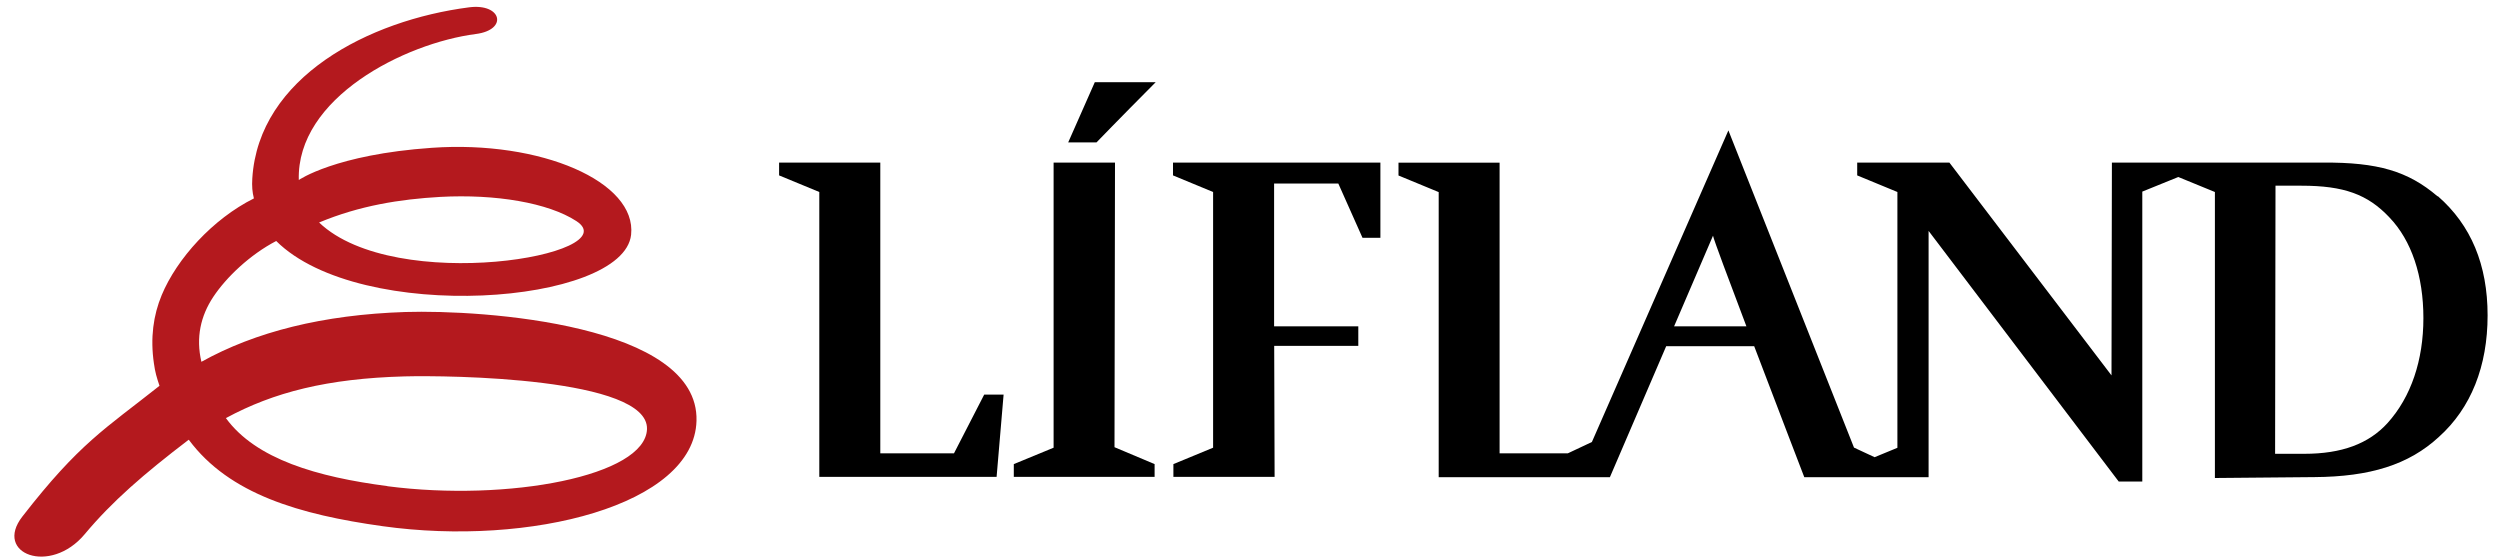 <?xml version="1.0" encoding="UTF-8"?>
<svg id="Layer_1" xmlns="http://www.w3.org/2000/svg" width="250" height="56" version="1.1" viewBox="0 0 250 56">
  <!-- Generator: Adobe Illustrator 29.6.1, SVG Export Plug-In . SVG Version: 2.1.1 Build 9)  -->
  <defs>
    <style>
      .st0 {
        fill: #b4191e;
      }
    </style>
  </defs>
  <path class="st0" d="M18.86,43.98c-4.48,3.42-7.64,6.15-10.39,9.44-3.45,4.13-9.14,1.97-6.23-1.77,5.71-7.35,8.27-8.76,13.71-13.07-.28-.83-.44-1.36-.56-2.25-.37-2.53-.06-4.8.78-6.82,1.52-3.65,5.1-7.61,9.22-9.67-.16-.63-.21-1.22-.16-2,.63-10.13,11.65-15.82,21.7-17.11,3.24-.41,3.9,2.25.66,2.67-7.13.92-17.95,6.39-17.71,14.6,0,0,3.64-2.55,13.31-3.22,10.9-.76,20.5,3.39,19.92,8.7-.78,6.99-27.07,8.98-35.49.62-2.61,1.36-4.99,3.62-6.3,5.6-1.25,1.89-1.75,4.05-1.18,6.48,5.39-3,12.16-4.71,20.39-4.98,7.79-.24,29.39,1.23,29.12,10.88-.23,8.45-16.65,12.6-31.38,10.54-8.31-1.16-15.34-3.2-19.38-8.63M38.73,48.62c12.12,1.58,25.81-1.03,25.97-5.71.16-5.15-19.86-5.39-24.25-5.27-7.7.21-13.08,1.58-17.86,4.17,3,4.12,9.16,5.89,16.15,6.8M31.92,22.26c7.63,7.26,30.88,3.21,25.72-.15-2.81-1.83-8.07-2.72-13.61-2.42-4.04.23-8.07.87-12.12,2.56"/>
  <path d="M115.56,8.22h-6.08l-2.66,6.02h2.83s2.07-2.15,5.92-6.02"/>
  <polygon points="77.91 16.26 77.91 17.54 81.93 19.2 81.93 47.69 99.66 47.69 100.36 39.46 98.42 39.46 95.4 45.33 88.03 45.33 88.03 16.26 77.91 16.26"/>
  <polygon points="111.5 16.26 105.36 16.26 105.36 44.77 101.38 46.41 101.38 47.69 115.46 47.69 115.46 46.41 111.45 44.72 111.5 16.26"/>
  <polygon points="117.3 16.26 117.3 17.54 121.31 19.2 121.31 44.77 117.34 46.41 117.34 47.69 127.46 47.69 127.42 34.59 135.83 34.59 135.83 32.63 127.41 32.63 127.41 18.35 133.83 18.35 136.25 23.78 138.04 23.78 138.04 16.26 117.3 16.26"/>
  <path d="M243.74,19.62c-2.93-2.5-5.96-3.4-11.44-3.36h-21.11l-.04,21.28-16.21-21.28h-9.22v1.28l4.02,1.66v25.58l-2.28.94-2.06-.96-12.56-31.72-13.65,31.16-2.4,1.13h-6.83v-29.06h-10.11v1.28l4.02,1.66v28.51h17.12l5.63-13.1h8.8c2.42,6.36,5.01,13.1,5.01,13.1h12.43v-24.63l19.01,25.06h2.36v-28.99l3.6-1.46,3.66,1.5v28.6l9.97-.09c5.54-.04,9.41-1.23,12.43-4.02,3.22-2.89,4.87-7.08,4.87-12.15s-1.66-9.03-4.96-11.91M167.41,32.63l3.89-9.06c.09.44,1.59,4.44,3.34,9.06h-7.23ZM238.76,42.3c-1.89,2.08-4.59,3.08-8.32,3.08h-2.93l.04-26.81h2.6c4.21,0,6.61.85,8.79,3.17,2.22,2.31,3.4,5.86,3.4,10.07s-1.23,7.89-3.59,10.5"/>
</svg>